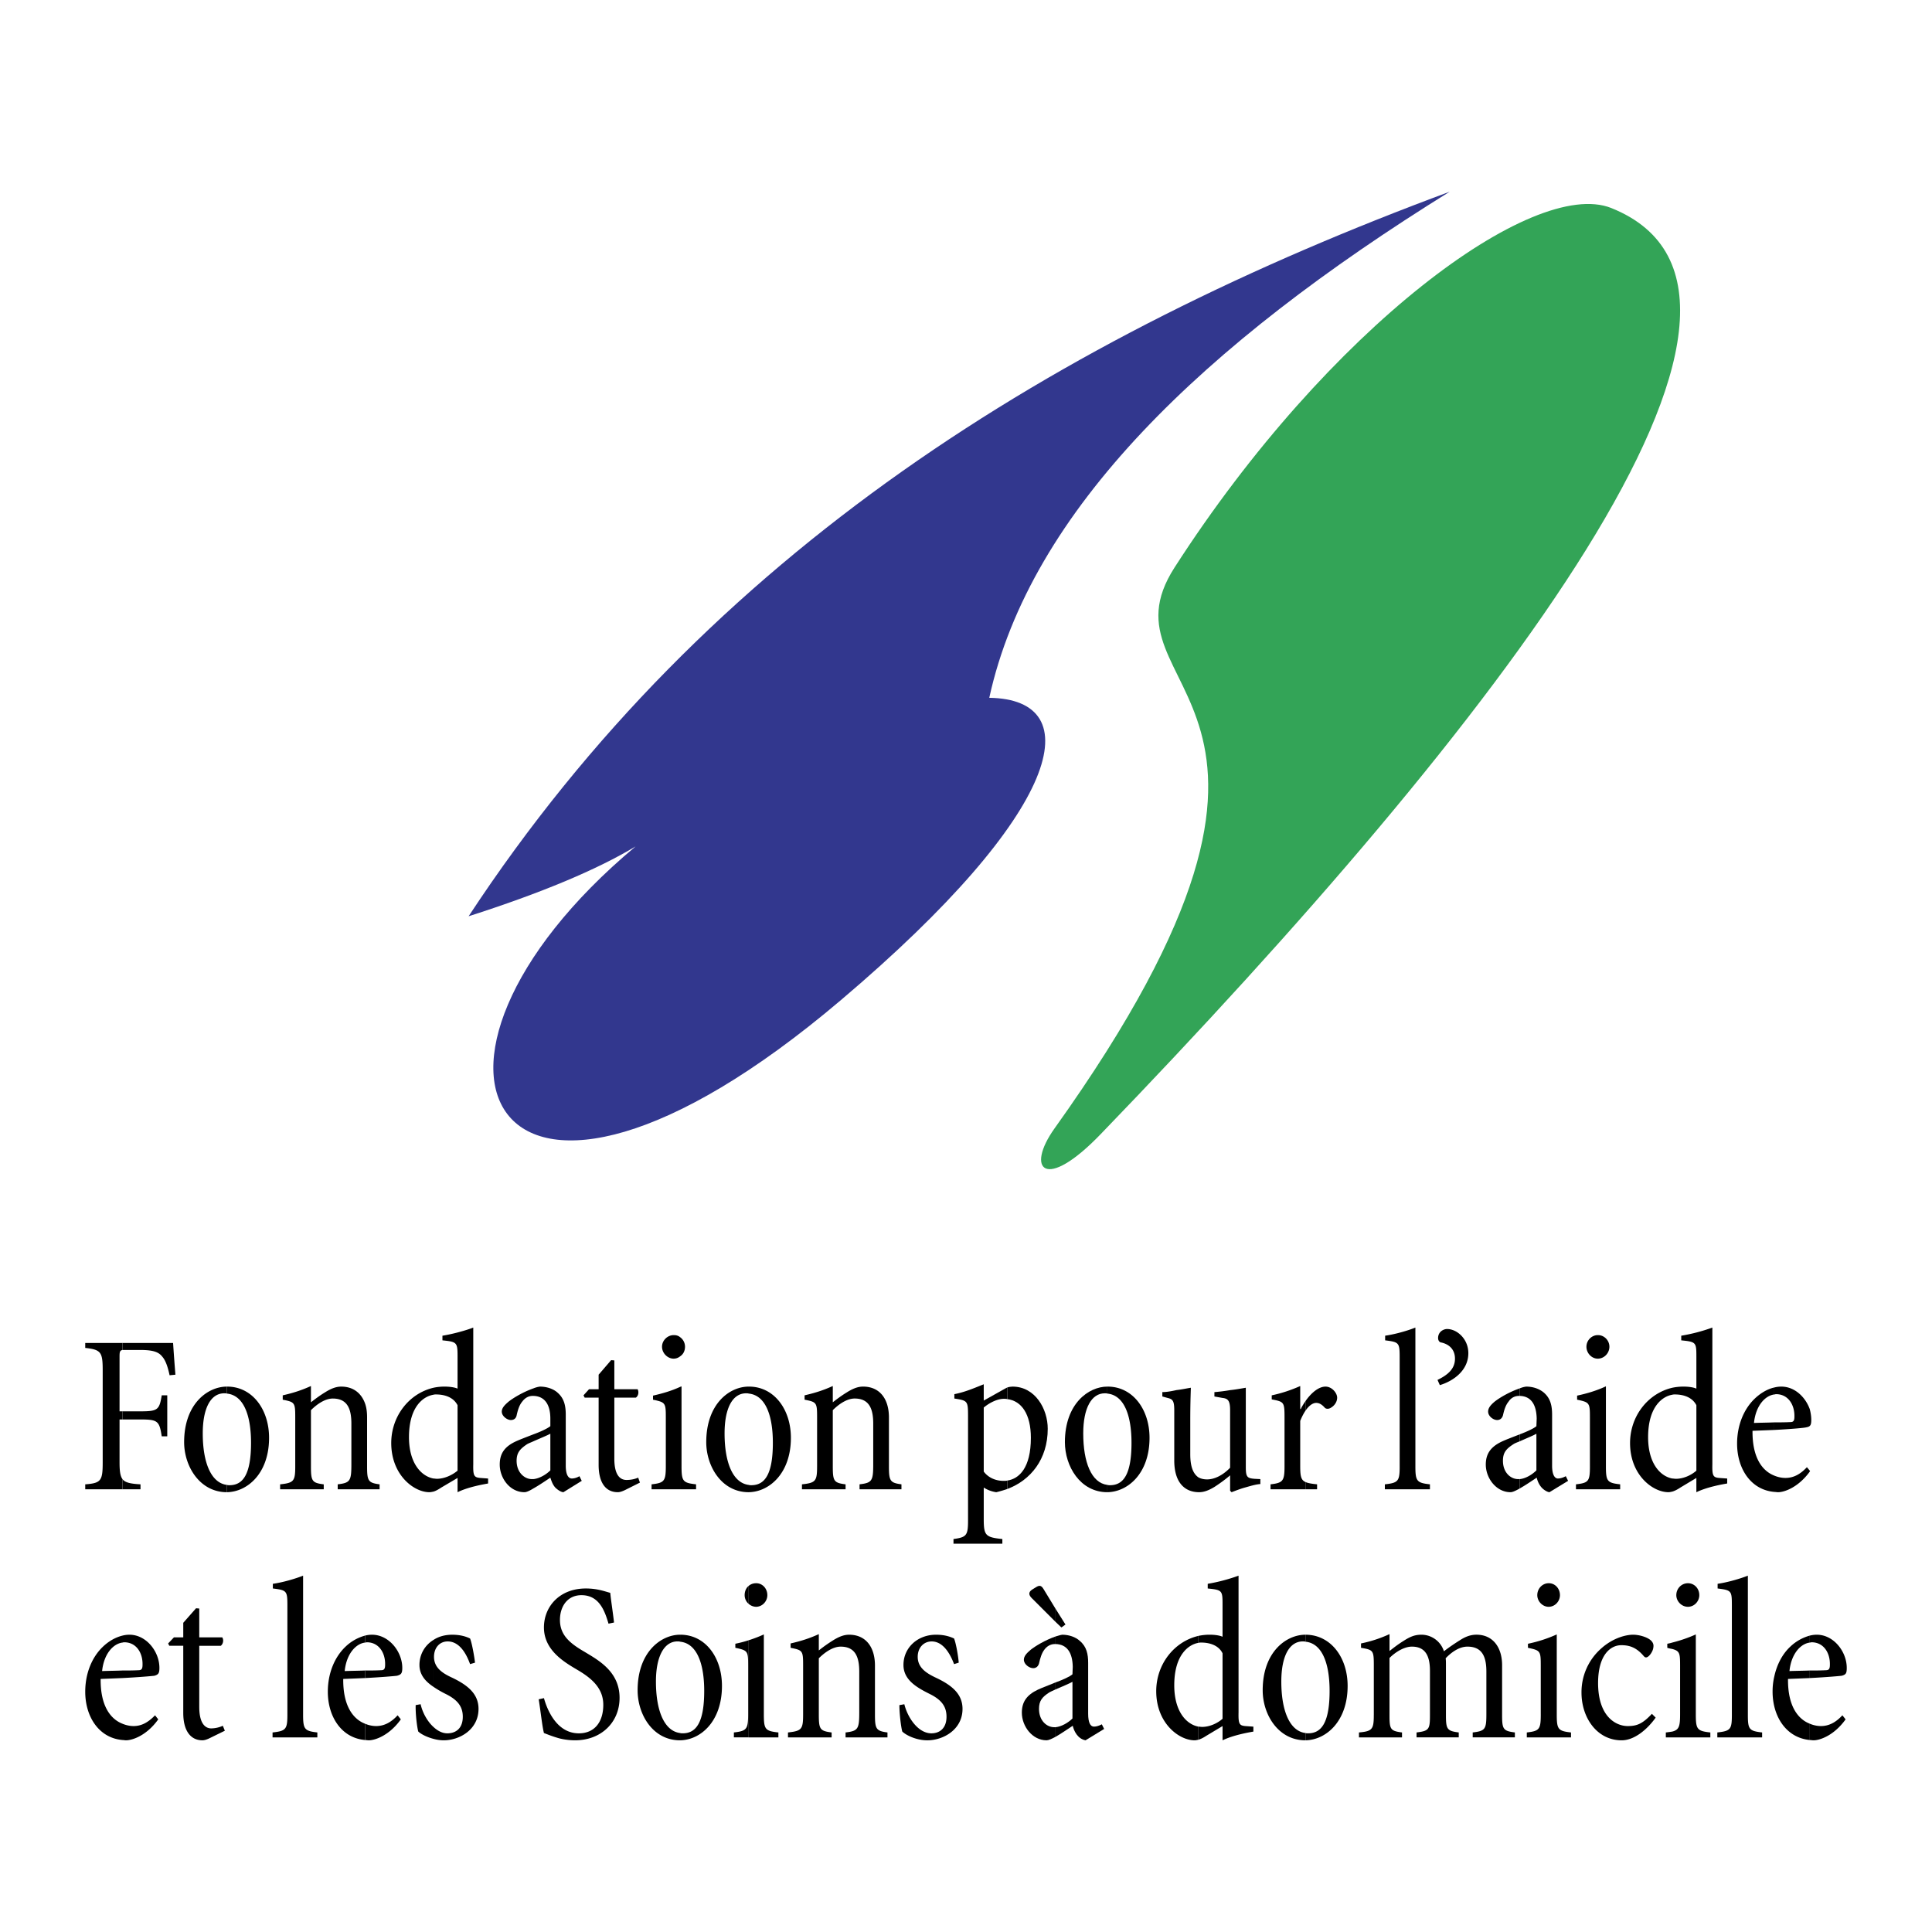 <svg xmlns="http://www.w3.org/2000/svg" width="2500" height="2500" viewBox="0 0 192.756 192.756"><g fill-rule="evenodd" clip-rule="evenodd"><path fill="#fff" d="M0 0h192.756v192.756H0V0z"/><path d="M144.639 19.125c-39.119 14.481-73.915 35.812-97.886 72.29 7.255-2.322 12.798-4.644 16.658-6.965-26.176 21.881-14.278 44.807 20.46 15.352C106.217 80.881 108.655 69.765 98.7 69.62c4.091-18.688 21.329-35.23 45.939-50.495z" fill="#32378e"/><path d="M105.199 112.6c-2.873 4.035-.986 6.385 4.645.523 39.555-40.977 72.58-83.695 50.902-92.373-7.777-3.076-28.18 11.957-43.561 35.869-8.212 12.77 19.211 12.335-11.986 55.981z" fill="#33a457"/><path d="M12.219 163.184v.695c-.929.117-1.857 1.133-2.032 2.844.668-.027 1.335-.027 2.032-.057v.754c-.696.029-1.422.059-2.177.088-.029 2.697.987 4.004 2.177 4.469v1.625c-2.351-.203-3.715-2.322-3.715-4.818 0-1.828.667-3.453 1.771-4.498.58-.552 1.247-.929 1.944-1.102zM10.246 145.887c0 1.828-.146 2.09-1.742 2.205v.494h3.715v-1.016c-.232-.32-.291-.842-.291-1.684v-4.266h.291v-.812h-.291v-5.457c0-.463.029-.609.291-.666v-.697H8.504v.494c1.596.174 1.742.434 1.742 2.264v9.141zM18.284 170.902c0 1.771.726 2.729 1.916 2.729.203 0 .464-.088.754-.232l1.48-.725-.203-.494a2.852 2.852 0 0 1-1.161.262c-.493 0-1.19-.35-1.19-2.148V164.2h2.148c.232-.174.319-.58.145-.842H19.88v-2.873l-.319-.029-1.277 1.451v1.451h-.929l-.58.609.116.232h1.393v6.703zM12.219 167.42v-.754c.522 0 1.074 0 1.596-.029.319 0 .406-.145.406-.551.029-1.162-.609-2.236-1.828-2.236h-.029c-.058 0-.116.029-.145.029v-.695c.232-.059.464-.088.697-.088 1.683 0 2.989 1.684 2.989 3.309 0 .551-.116.668-.494.783-.203.029-1.509.146-3.192.232zM12.219 173.602v-1.625c.348.145.726.232 1.103.232.725 0 1.393-.291 2.147-1.074l.319.406c-1.161 1.625-2.583 2.09-3.221 2.09-.116 0-.233-.029-.348-.029zM22.637 138.342v.695c-.087-.027-.146-.027-.232-.027h-.029c-1.335 0-2.147 1.449-2.147 4.004 0 2.873.812 4.934 2.409 5.137v.727c-2.728 0-4.267-2.613-4.267-4.992 0-3.831 2.351-5.544 4.266-5.544z"/><path d="M12.219 134.686h1.77c1.277 0 1.828.203 2.177.639.319.348.551.928.754 1.885l.581-.057a214.304 214.304 0 0 1-.232-3.164H12.22v.697h-.001zM12.219 141.621h1.799c1.712 0 1.886.145 2.118 1.684h.552v-4.092h-.552c-.232 1.451-.406 1.596-2.118 1.596h-1.799v.812zM12.219 148.586h1.799v-.494c-1.016-.057-1.538-.174-1.799-.521v1.015zM28.673 171.076c0 1.451-.145 1.625-1.48 1.771v.492h4.469v-.492c-1.277-.146-1.422-.32-1.422-1.771v-13.871c-.812.318-2.002.668-3.018.812v.465c1.393.174 1.451.232 1.451 1.711v10.883zM22.637 148.877v-.727c.087.029.174.029.261.029 1.306 0 2.147-1.016 2.147-4.236 0-2.584-.667-4.73-2.408-4.906v-.695h.029c2.496 0 4.179 2.264 4.179 5.107 0 3.569-2.177 5.399-4.208 5.428zM36.421 163.184v.695c-.929.117-1.857 1.133-2.031 2.844.668-.027 1.335-.027 2.031-.057v.754c-.696.029-1.422.059-2.176.088-.029 2.697.987 4.004 2.176 4.469v1.625c-2.351-.203-3.714-2.322-3.714-4.818 0-1.828.667-3.453 1.77-4.498a4.537 4.537 0 0 1 1.944-1.102zM36.421 140.025v8.561h-2.728v-.494c1.248-.145 1.364-.348 1.364-2.002v-4.062c0-1.48-.407-2.496-1.858-2.496-.754 0-1.567.551-2.176 1.162v5.629c0 1.451.116 1.625 1.277 1.77v.494h-4.353v-.494c1.364-.145 1.509-.318 1.509-1.77v-4.963c0-1.422-.058-1.48-1.248-1.711v-.436c1.016-.232 1.858-.494 2.815-.93v1.625c.406-.318.871-.668 1.393-.986.552-.348 1.074-.58 1.626-.58 1.19 0 2.002.638 2.379 1.683zM36.421 148.586v-8.561c.146.406.203.869.203 1.393v4.904c0 1.422.116 1.625 1.249 1.77v.494h-1.452z"/><path d="M36.421 167.42v-.754c.522 0 1.074 0 1.597-.029.319 0 .406-.145.406-.551.029-1.162-.609-2.236-1.828-2.236-.059 0-.116.029-.175.029v-.695c.232-.059.464-.088.697-.088 1.683 0 3.018 1.684 3.018 3.309 0 .551-.116.668-.522.783-.203.029-1.509.146-3.193.232zM36.421 173.602v-1.625c.349.145.726.232 1.103.232.726 0 1.422-.291 2.148-1.074l.319.406c-1.161 1.625-2.583 2.09-3.192 2.09-.145 0-.261-.029-.378-.029zM43.242 172.295v1.189c-.667-.174-1.219-.463-1.509-.725-.116-.377-.29-1.742-.261-2.641l.493-.088c.174.784.638 1.685 1.277 2.265zM43.242 163.619v4.672c-.784-.523-1.393-1.189-1.393-2.178 0-1.072.551-1.972 1.393-2.494zM43.242 138.457v.697c-.929.145-2.438 1.102-2.438 4.236 0 2.584 1.218 3.889 2.438 4.121v1.307c-.145.029-.29.059-.406.059-1.538 0-3.802-1.713-3.802-4.906 0-2.641 1.741-4.934 4.208-5.514zM43.242 148.818v-1.307c.116 0 .232.029.348.029.725 0 1.509-.348 2.06-.812v-6.529c-.435-.842-1.364-1.074-2.147-1.074-.087 0-.174 0-.261.029v-.697a5.14 5.14 0 0 1 1.161-.115c.232 0 .871.029 1.248.203v-3.193c0-1.422-.058-1.479-1.509-1.625v-.463c.929-.146 2.264-.494 3.076-.812v13.639c-.029 1.16.087 1.307.696 1.363l.784.059v.494c-.464.086-2.002.348-3.047.871v-1.424l-1.625.959c-.349.232-.581.347-.784.405zM43.242 173.484v-1.189c.406.379.871.639 1.393.639.842 0 1.538-.492 1.538-1.654 0-1.045-.551-1.711-1.741-2.291a10.066 10.066 0 0 1-1.189-.697v-4.672c.522-.35 1.161-.523 1.886-.523.784 0 1.364.174 1.77.377.203.494.436 1.887.493 2.41l-.493.145c-.551-1.539-1.335-2.264-2.234-2.264-.784 0-1.364.609-1.364 1.537 0 1.074.813 1.627 1.829 2.09 1.567.754 2.612 1.625 2.612 3.105 0 2.061-1.887 3.135-3.482 3.135a3.905 3.905 0 0 1-1.018-.148zM53.225 143.102v.695c-.261.117-.494.203-.638.291-.697.465-1.045.842-1.045 1.654 0 1.189.812 1.828 1.509 1.828h.174v.928c-.377.232-.697.379-.899.379-1.452 0-2.467-1.395-2.467-2.758 0-1.074.464-1.771 1.567-2.293.435-.203 1.131-.463 1.799-.724zM53.225 138.516v.754h-.087c-.464 0-.812.262-1.044.582-.29.348-.435.842-.551 1.363-.058.289-.261.463-.581.463-.348 0-.899-.377-.899-.84 0-.35.261-.639.668-.986.433-.35 1.42-.959 2.494-1.336zM53.747 169.539c.203 1.275.348 2.697.522 3.365.377.146.812.32 1.306.465.436.145 1.132.262 1.8.262 2.583 0 4.44-1.771 4.44-4.236 0-2.643-2.148-3.773-3.483-4.586-1.451-.842-2.466-1.654-2.466-3.193 0-1.277.696-2.465 2.147-2.465 1.77 0 2.322 1.566 2.699 2.842l.551-.115c-.145-1.248-.29-2.09-.377-2.959-.552-.146-1.277-.436-2.438-.436-2.612 0-4.179 1.799-4.179 3.889 0 2.35 2.177 3.539 3.396 4.266 1.422.842 2.525 1.828 2.525 3.453 0 1.713-.871 2.844-2.438 2.844-2.205 0-3.163-2.35-3.482-3.512l-.523.116zM59.725 146.148c0 1.77.696 2.729 1.915 2.729.203 0 .465-.088.755-.232l1.451-.727-.174-.492c-.348.145-.725.23-1.161.23-.522 0-1.219-.318-1.219-2.117v-6.096h2.147c.261-.174.319-.58.174-.84h-2.321v-2.873l-.319-.029-1.248 1.451v1.451h-.958l-.551.609.116.23h1.393v6.706zM53.225 148.498v-.928c.58-.059 1.248-.436 1.683-.871v-3.656c-.319.174-1.103.494-1.683.754v-.695c.725-.262 1.393-.58 1.683-.812v-.756c0-1.422-.581-2.234-1.683-2.264v-.754a2.66 2.66 0 0 1 .638-.174c.696 0 1.364.232 1.771.609.667.58.812 1.334.812 2.205v5.078c0 .9.261 1.277.609 1.277.232 0 .522-.086.755-.232l.232.465-1.829 1.133c-.203 0-.551-.205-.812-.465-.261-.291-.377-.639-.493-.986-.523.347-1.161.783-1.683 1.072zM67.851 163.096v.697c-.059-.029-.146-.029-.232-.029h-.029c-1.306 0-2.147 1.451-2.147 4.004 0 2.873.813 4.934 2.409 5.137v.727c-2.728 0-4.237-2.584-4.237-4.992-.001-3.831 2.349-5.544 4.236-5.544zM67.851 138.371v10.215h-2.844v-.494c1.277-.145 1.422-.318 1.422-1.828v-4.816c0-1.48-.029-1.539-1.277-1.799v-.408c.899-.204 1.828-.464 2.699-.87zM67.851 133.408v1.916c-.174.145-.406.23-.639.23-.609 0-1.161-.551-1.161-1.189s.552-1.16 1.161-1.16h.029c.232 0 .436.059.61.203zM67.851 135.324v-1.916c.29.203.493.551.493.957s-.174.756-.493.959z"/><path d="M67.851 148.586v-10.215c.058-.029.116-.029.145-.059v7.951c0 1.51.116 1.684 1.451 1.828v.494h-1.596v.001zM67.851 173.631v-.727c.087.029.174.029.261.029 1.306 0 2.147-1.016 2.147-4.236 0-2.584-.667-4.73-2.408-4.904v-.697h.029c2.496 0 4.15 2.264 4.15 5.107 0 3.57-2.148 5.399-4.179 5.428zM74.7 163.646v9.693h-1.48v-.492c1.277-.146 1.422-.32 1.422-1.83v-4.816c0-1.48-.029-1.537-1.277-1.799v-.406c.435-.088.9-.203 1.335-.35zM74.7 158.221v1.799c-.262-.203-.406-.551-.406-.869-.001-.38.144-.727.406-.93zM74.7 138.342v.695c-.087-.027-.146-.027-.232-.027h-.03c-1.334 0-2.147 1.449-2.147 4.004 0 2.873.812 4.934 2.409 5.137v.727c-2.728 0-4.237-2.613-4.237-4.992 0-3.831 2.321-5.544 4.237-5.544zM95.652 165.883c-.029-.523-.261-1.916-.464-2.41-.435-.203-.986-.377-1.799-.377-1.858 0-3.25 1.307-3.25 3.018 0 1.48 1.306 2.236 2.583 2.875 1.189.58 1.712 1.246 1.712 2.291 0 1.162-.697 1.654-1.509 1.654-1.335 0-2.38-1.596-2.699-2.902l-.493.088c0 .898.173 2.264.291 2.641.435.406 1.451.871 2.495.871 1.596 0 3.512-1.074 3.512-3.135 0-1.48-1.045-2.352-2.641-3.105-.987-.463-1.829-1.016-1.829-2.09 0-.928.609-1.537 1.393-1.537.871 0 1.654.725 2.234 2.264l.464-.146zM80.126 171.076c0 1.451-.145 1.625-1.509 1.771v.492h4.354v-.492c-1.162-.146-1.277-.32-1.277-1.771v-5.629c.61-.609 1.422-1.162 2.177-1.162 1.45 0 1.857 1.016 1.857 2.496v4.062c0 1.654-.116 1.857-1.365 2.004v.492h4.18v-.492c-1.132-.146-1.248-.35-1.248-1.771v-4.904c0-1.828-.899-3.076-2.583-3.076-.552 0-1.074.232-1.625.58a14.6 14.6 0 0 0-1.393.988v-1.627c-.958.436-1.799.697-2.815.93v.436c1.19.232 1.248.289 1.248 1.711v4.962h-.001zM81.52 146.322c0 1.451-.146 1.625-1.509 1.77v.494h4.353v-.494c-1.16-.145-1.276-.318-1.276-1.77v-5.629c.609-.611 1.422-1.162 2.177-1.162 1.451 0 1.857 1.016 1.857 2.496v4.062c0 1.654-.116 1.857-1.364 2.002v.494h4.18v-.494c-1.132-.145-1.249-.348-1.249-1.77v-4.904c0-1.828-.9-3.076-2.583-3.076-.552 0-1.074.232-1.625.58-.522.318-.987.668-1.393.986v-1.625c-.957.436-1.799.697-2.815.93v.436c1.19.23 1.248.289 1.248 1.711v4.963h-.001zM74.7 148.877v-.727c.087.029.174.029.261.029 1.306 0 2.147-1.016 2.147-4.236 0-2.584-.667-4.73-2.408-4.906v-.695h.029c2.495 0 4.179 2.264 4.179 5.107 0 3.569-2.177 5.399-4.208 5.428z"/><path d="M74.7 160.02v-1.799c.203-.174.464-.262.726-.262h.029c.61 0 1.103.523 1.103 1.191 0 .607-.493 1.16-1.132 1.16a1.145 1.145 0 0 1-.726-.29zM74.7 173.34v-9.693a13.51 13.51 0 0 0 1.509-.58v7.951c0 1.51.116 1.684 1.451 1.83v.492H74.7zM100.5 138.43v1.16c-.117-.029-.232-.029-.35-.029-.668 0-1.451.406-2.002.871v6.385c.406.551 1.104.928 1.973.928.146 0 .262 0 .379-.029v.842c-.35.115-.727.232-1.104.32a3.137 3.137 0 0 1-1.248-.465v3.135c0 1.654.174 1.826 1.857 2.002v.463H95.13v-.463c1.276-.176 1.451-.348 1.451-1.801v-10.504c0-1.48-.059-1.51-1.364-1.713v-.436c1.044-.203 1.916-.58 2.931-.986v1.625l2.176-1.219c.059-.03.117-.059.176-.086z"/><path d="M100.5 148.557v-.842c1.189-.174 2.35-1.277 2.35-4.266 0-2.35-.928-3.686-2.35-3.859v-1.16c.174-.059.377-.088.521-.088 2.264 0 3.512 2.234 3.512 4.207 0 3.047-1.713 5.137-4.033 6.008zM105.316 167.855v.697c-.262.115-.494.23-.609.289-.725.465-1.045.842-1.045 1.654 0 1.189.783 1.828 1.51 1.828h.145v.957c-.377.203-.697.35-.9.35-1.422 0-2.467-1.395-2.467-2.758 0-1.074.494-1.77 1.598-2.293.434-.202 1.13-.462 1.768-.724zM105.316 163.27v.756h-.059c-.492 0-.842.26-1.074.58-.26.348-.406.842-.521 1.363-.088.291-.291.465-.58.465-.377 0-.93-.377-.93-.842 0-.348.262-.639.668-.986.436-.35 1.422-.96 2.496-1.336zM105.316 160.514v1.307l-2.322-2.322c-.377-.348-.406-.639-.029-.9l.379-.232c.318-.203.521-.232.754.146l1.218 2.001z"/><path d="M105.316 161.82v-1.306l.987 1.566-.407.291-.58-.551zM105.316 173.281v-.957c.58-.059 1.248-.436 1.684-.871v-3.656c-.32.174-1.074.494-1.684.756v-.697c.725-.262 1.422-.58 1.684-.812l.029-.754c-.029-1.422-.582-2.236-1.713-2.264v-.756c.232-.057.436-.145.668-.174.666 0 1.334.232 1.74.609.697.58.842 1.336.842 2.205v5.078c0 .9.232 1.277.58 1.277.232 0 .523-.086.783-.23l.232.463-1.857 1.133c-.783-.146-1.16-.93-1.275-1.451-.523.347-1.162.783-1.713 1.101zM110.482 138.342v.695c-.059-.027-.146-.027-.232-.027h-.029c-1.307 0-2.146 1.449-2.146 4.004 0 2.873.812 4.934 2.408 5.137v.727c-2.729 0-4.238-2.613-4.238-4.992-.001-3.831 2.351-5.544 4.237-5.544z"/><path d="M110.482 148.877v-.727a.803.803 0 0 0 .262.029c1.305 0 2.146-1.016 2.146-4.236 0-2.584-.668-4.73-2.408-4.906v-.695h.029c2.494 0 4.178 2.264 4.178 5.107 0 3.569-2.175 5.399-4.207 5.428zM119.566 163.213v.695c-.9.145-2.41 1.104-2.41 4.236 0 2.584 1.189 3.891 2.41 4.121v1.307c-.146.029-.262.059-.379.059-1.566 0-3.83-1.713-3.83-4.904 0-2.641 1.741-4.934 4.209-5.514zM119.566 147.396v1.48c-1.365-.029-2.41-.959-2.41-3.164v-5.02c0-.959-.174-1.104-.668-1.221l-.521-.145v-.436c.406 0 .9-.086 1.422-.203.523-.057 1.045-.174 1.422-.232-.029.9-.057 1.857-.057 3.279v3.367c0 1.337.348 1.975.812 2.295zM119.566 148.877v-1.48c.26.145.551.203.869.203.697 0 1.539-.377 2.293-1.162v-5.744c0-.93-.203-1.162-.754-1.221l-.812-.145v-.436a18.072 18.072 0 0 0 1.596-.203c.58-.057 1.16-.174 1.537-.232v7.924c0 .986.146 1.102.871 1.16l.58.029v.494c-.465.027-1.016.203-1.537.348-.523.145-1.016.348-1.336.465l-.145-.146v-1.537c-.465.406-1.074.842-1.566 1.16-.582.348-1.045.523-1.539.523h-.057z"/><path d="M119.566 173.572v-1.307c.115 0 .23.029.377.029.725 0 1.508-.348 2.031-.812v-6.529c-.406-.842-1.365-1.074-2.119-1.074-.088 0-.203 0-.289.029v-.695a5.278 5.278 0 0 1 1.189-.117c.232 0 .842.029 1.219.203v-3.191c0-1.422-.029-1.48-1.48-1.625v-.465a17.863 17.863 0 0 0 3.076-.812v13.639c-.029 1.162.086 1.307.668 1.365l.812.057v.494c-.494.088-2.004.348-3.076.871v-1.422l-1.598.957c-.347.231-.608.347-.81.405zM130.244 163.096v.697c-.086-.029-.145-.029-.232-.029h-.027c-1.336 0-2.148 1.451-2.148 4.004 0 2.873.812 4.934 2.408 5.137v.727c-2.727 0-4.266-2.584-4.266-4.992 0-3.831 2.349-5.544 4.265-5.544zM130.244 139.793v.957c-.174.262-.348.58-.521 1.016v4.469c0 .988.059 1.422.521 1.627v.725h-3.482v-.494c1.219-.145 1.395-.318 1.395-1.77v-4.934c0-1.51-.059-1.537-1.277-1.771v-.404a14.122 14.122 0 0 0 2.844-.93v2.293h.059c.113-.263.287-.522.461-.784zM137.064 171.105c0 1.422-.145 1.625-1.48 1.742v.492h4.295v-.492c-1.16-.146-1.248-.32-1.248-1.713v-5.717c.609-.609 1.48-1.133 2.234-1.133 1.365 0 1.801.959 1.801 2.41v4.439c0 1.393-.088 1.566-1.336 1.713v.492h4.209v-.492c-1.162-.146-1.277-.32-1.277-1.713v-5.021c0-.289 0-.463-.029-.666.697-.727 1.451-1.162 2.176-1.162 1.51 0 1.887 1.074 1.887 2.496v4.236c0 1.51-.115 1.684-1.363 1.83v.492h4.207v-.492c-1.16-.146-1.275-.32-1.275-1.713v-4.992c0-1.799-.93-3.047-2.555-3.047-.639 0-1.16.232-1.654.551-.465.291-1.074.697-1.596 1.104a2.36 2.36 0 0 0-2.234-1.654c-.727 0-1.189.232-1.828.639-.553.348-.959.668-1.365.986v-1.684c-.957.436-1.855.727-2.844.93v.436c1.219.203 1.277.262 1.277 1.74v4.963h-.002zM144.377 132.596c-.377 0-.898.289-.898.898 0 .262.145.406.262.436.754.146 1.422.639 1.422 1.625 0 .988-.668 1.598-1.742 2.119l.232.521c1.336-.404 2.844-1.449 2.844-3.191-.001-1.422-1.132-2.408-2.12-2.408zM139.646 146.322c0 1.451-.145 1.625-1.479 1.77v.494h4.498v-.494c-1.307-.145-1.451-.318-1.451-1.77v-13.871c-.783.318-2.004.666-3.018.812v.463c1.393.174 1.449.232 1.449 1.713v10.883h.001z"/><path d="M130.244 140.75v-.957c.523-.756 1.277-1.451 2.004-1.451.639 0 1.16.639 1.16 1.102 0 .436-.291.842-.697 1.045-.23.117-.463.059-.551-.057-.262-.291-.523-.465-.842-.465-.32 0-.697.232-1.074.783zM130.244 148.586v-.725c.262.115.609.174 1.162.23v.494h-1.162v.001zM130.244 173.631v-.727c.088.029.176.029.262.029 1.307 0 2.148-1.016 2.148-4.236 0-2.584-.668-4.73-2.41-4.904v-.697c2.525 0 4.209 2.264 4.209 5.107 0 3.57-2.178 5.399-4.209 5.428zM151.633 143.102v.695c-.291.117-.521.203-.639.291-.725.465-1.045.842-1.045 1.654 0 1.189.783 1.828 1.51 1.828h.174v.928c-.406.232-.725.379-.928.379-1.422 0-2.467-1.395-2.467-2.758 0-1.074.492-1.771 1.596-2.293.436-.203 1.131-.463 1.799-.724zM151.633 138.516v.754h-.086c-.494 0-.842.262-1.045.582-.291.348-.436.842-.553 1.363-.086.289-.289.463-.58.463-.377 0-.898-.377-.898-.84 0-.35.23-.639.637-.986.435-.35 1.421-.959 2.525-1.336zM162.922 163.096c-.609 0-1.945.262-3.193 1.393a5.804 5.804 0 0 0-1.943 4.383c0 2.496 1.537 4.76 4.006 4.76 1.246 0 2.523-1.045 3.395-2.264l-.377-.379c-.93.988-1.48 1.221-2.41 1.221-1.189 0-2.988-.959-2.959-4.383.029-2.699 1.219-3.686 2.322-3.686.725 0 1.422.174 2.146.986.146.174.203.232.32.232.289 0 .695-.609.725-.986.059-.32-.059-.523-.232-.697-.406-.377-1.248-.58-1.77-.58h-.03zM154.506 157.959c-.609 0-1.131.523-1.131 1.191 0 .607.521 1.16 1.131 1.16.639 0 1.131-.553 1.131-1.16 0-.668-.492-1.191-1.102-1.191h-.029zM153.723 171.018c0 1.51-.117 1.684-1.393 1.83v.492h4.41v-.492c-1.307-.146-1.422-.32-1.422-1.83v-7.951a13.75 13.75 0 0 1-2.873.93v.406c1.248.262 1.277.318 1.277 1.799v4.816h.001zM159.41 133.205c-.609 0-1.131.521-1.131 1.16s.521 1.189 1.131 1.189c.639 0 1.16-.551 1.16-1.189s-.521-1.16-1.131-1.16h-.029zM158.627 146.264c0 1.51-.115 1.684-1.393 1.828v.494h4.41v-.494c-1.307-.145-1.422-.318-1.422-1.828v-7.951c-.928.436-1.914.725-2.873.928v.408c1.248.26 1.277.318 1.277 1.799v4.816h.001z"/><path d="M151.633 148.498v-.928c.58-.059 1.219-.436 1.654-.871v-3.656c-.291.174-1.074.494-1.654.754v-.695c.697-.262 1.393-.58 1.654-.812l.029-.756c-.029-1.422-.58-2.234-1.684-2.264v-.754c.203-.086.406-.145.639-.174.697 0 1.334.232 1.77.609.668.58.812 1.334.812 2.205v5.078c0 .9.262 1.277.58 1.277.232 0 .523-.086.785-.232l.232.465-1.859 1.133c-.174 0-.551-.205-.783-.465-.26-.291-.406-.639-.492-.986-.523.347-1.162.783-1.683 1.072zM166.84 172.76v.58h-.639v-.492c.262-.03.465-.059.639-.088zM166.84 163.879v.639c-.145-.029-.32-.057-.494-.115v-.406c.146-.03.32-.059.494-.118zM166.84 138.457v.697c-.9.145-2.408 1.102-2.408 4.236 0 2.584 1.189 3.889 2.408 4.121v1.307c-.145.029-.262.059-.377.059-1.568 0-3.832-1.713-3.832-4.906 0-2.641 1.742-4.934 4.209-5.514zM172.789 171.076c0 1.451-.115 1.625-1.451 1.771v.492h4.469v-.492c-1.307-.146-1.422-.32-1.422-1.771v-13.871c-.812.318-2.031.668-3.018.812v.465c1.393.174 1.422.232 1.422 1.711v10.883zM168.406 157.959c-.639 0-1.16.523-1.16 1.191 0 .607.521 1.16 1.16 1.16s1.133-.553 1.133-1.16c0-.668-.494-1.191-1.133-1.191zM166.84 148.818v-1.307c.115 0 .232.029.377.029.727 0 1.51-.348 2.031-.812v-6.529c-.436-.842-1.363-1.074-2.146-1.074-.059 0-.174 0-.262.029v-.697a5.397 5.397 0 0 1 1.189-.115c.232 0 .842.029 1.219.203v-3.193c0-1.422-.029-1.479-1.51-1.625v-.463a17.527 17.527 0 0 0 3.105-.812v13.639c-.029 1.16.088 1.307.668 1.363l.812.059v.494c-.492.086-2.002.348-3.076.871v-1.424l-1.596.959c-.346.232-.608.347-.811.405zM166.84 173.34v-.58c.695-.174.783-.551.783-1.742v-4.816c0-1.248-.029-1.48-.783-1.684v-.639a14.266 14.266 0 0 0 2.352-.812v7.951c0 1.51.115 1.684 1.449 1.83v.492h-3.801zM177.025 167.246v3.018a6.316 6.316 0 0 1-.174-1.48 6.504 6.504 0 0 1 .174-1.538zM177.025 138.43v.695c-.928.115-1.857 1.131-2.031 2.844.668-.029 1.334-.029 2.031-.059v.756c-.697.029-1.422.057-2.176.086-.029 2.699.986 4.006 2.176 4.471v1.625c-2.35-.203-3.715-2.322-3.715-4.818 0-1.828.668-3.453 1.771-4.498.581-.552 1.276-.958 1.944-1.102zM180.566 163.184v.695c-.928.117-1.857 1.133-2.031 2.844.668-.027 1.334-.027 2.031-.057v.754c-.697.029-1.422.059-2.176.088-.029 2.697.986 4.004 2.176 4.469v1.625c-1.857-.174-3.105-1.539-3.541-3.338v-3.018c.262-1.189.812-2.234 1.596-2.961a4.548 4.548 0 0 1 1.945-1.101zM180.566 146.729v.088c-1.16 1.596-2.555 2.061-3.164 2.061-.145 0-.26-.029-.377-.029v-1.625c.35.145.727.23 1.104.23.725 0 1.422-.289 2.146-1.072l.291.347z"/><path d="M180.566 140.605v1.654c-.088.086-.203.115-.348.145-.203.059-1.51.174-3.193.262v-.756c.523 0 1.074 0 1.596-.027.32 0 .408-.146.408-.553.027-1.16-.611-2.234-1.83-2.234h-.029c-.027 0-.086.029-.145.029v-.695c.232-.059.465-.088.697-.088 1.335 0 2.409 1.045 2.844 2.263zM180.566 142.26v-1.654c.086.348.145.695.145 1.045 0 .318-.029.492-.145.609zM180.566 146.816v-.088l.029.059c-.029 0-.029.029-.029.029zM180.566 167.42v-.754c.521 0 1.074 0 1.596-.029.32 0 .406-.145.406-.551.029-1.162-.609-2.236-1.828-2.236h-.029c-.029 0-.086.029-.145.029v-.695a2.81 2.81 0 0 1 .697-.088c1.682 0 2.988 1.684 2.988 3.309 0 .551-.088.668-.494.783-.202.029-1.507.146-3.191.232zM180.566 173.602v-1.625c.348.145.725.232 1.104.232.725 0 1.422-.291 2.146-1.074l.32.406c-1.162 1.625-2.584 2.09-3.193 2.09-.144 0-.261-.029-.377-.029z"/></g></svg>